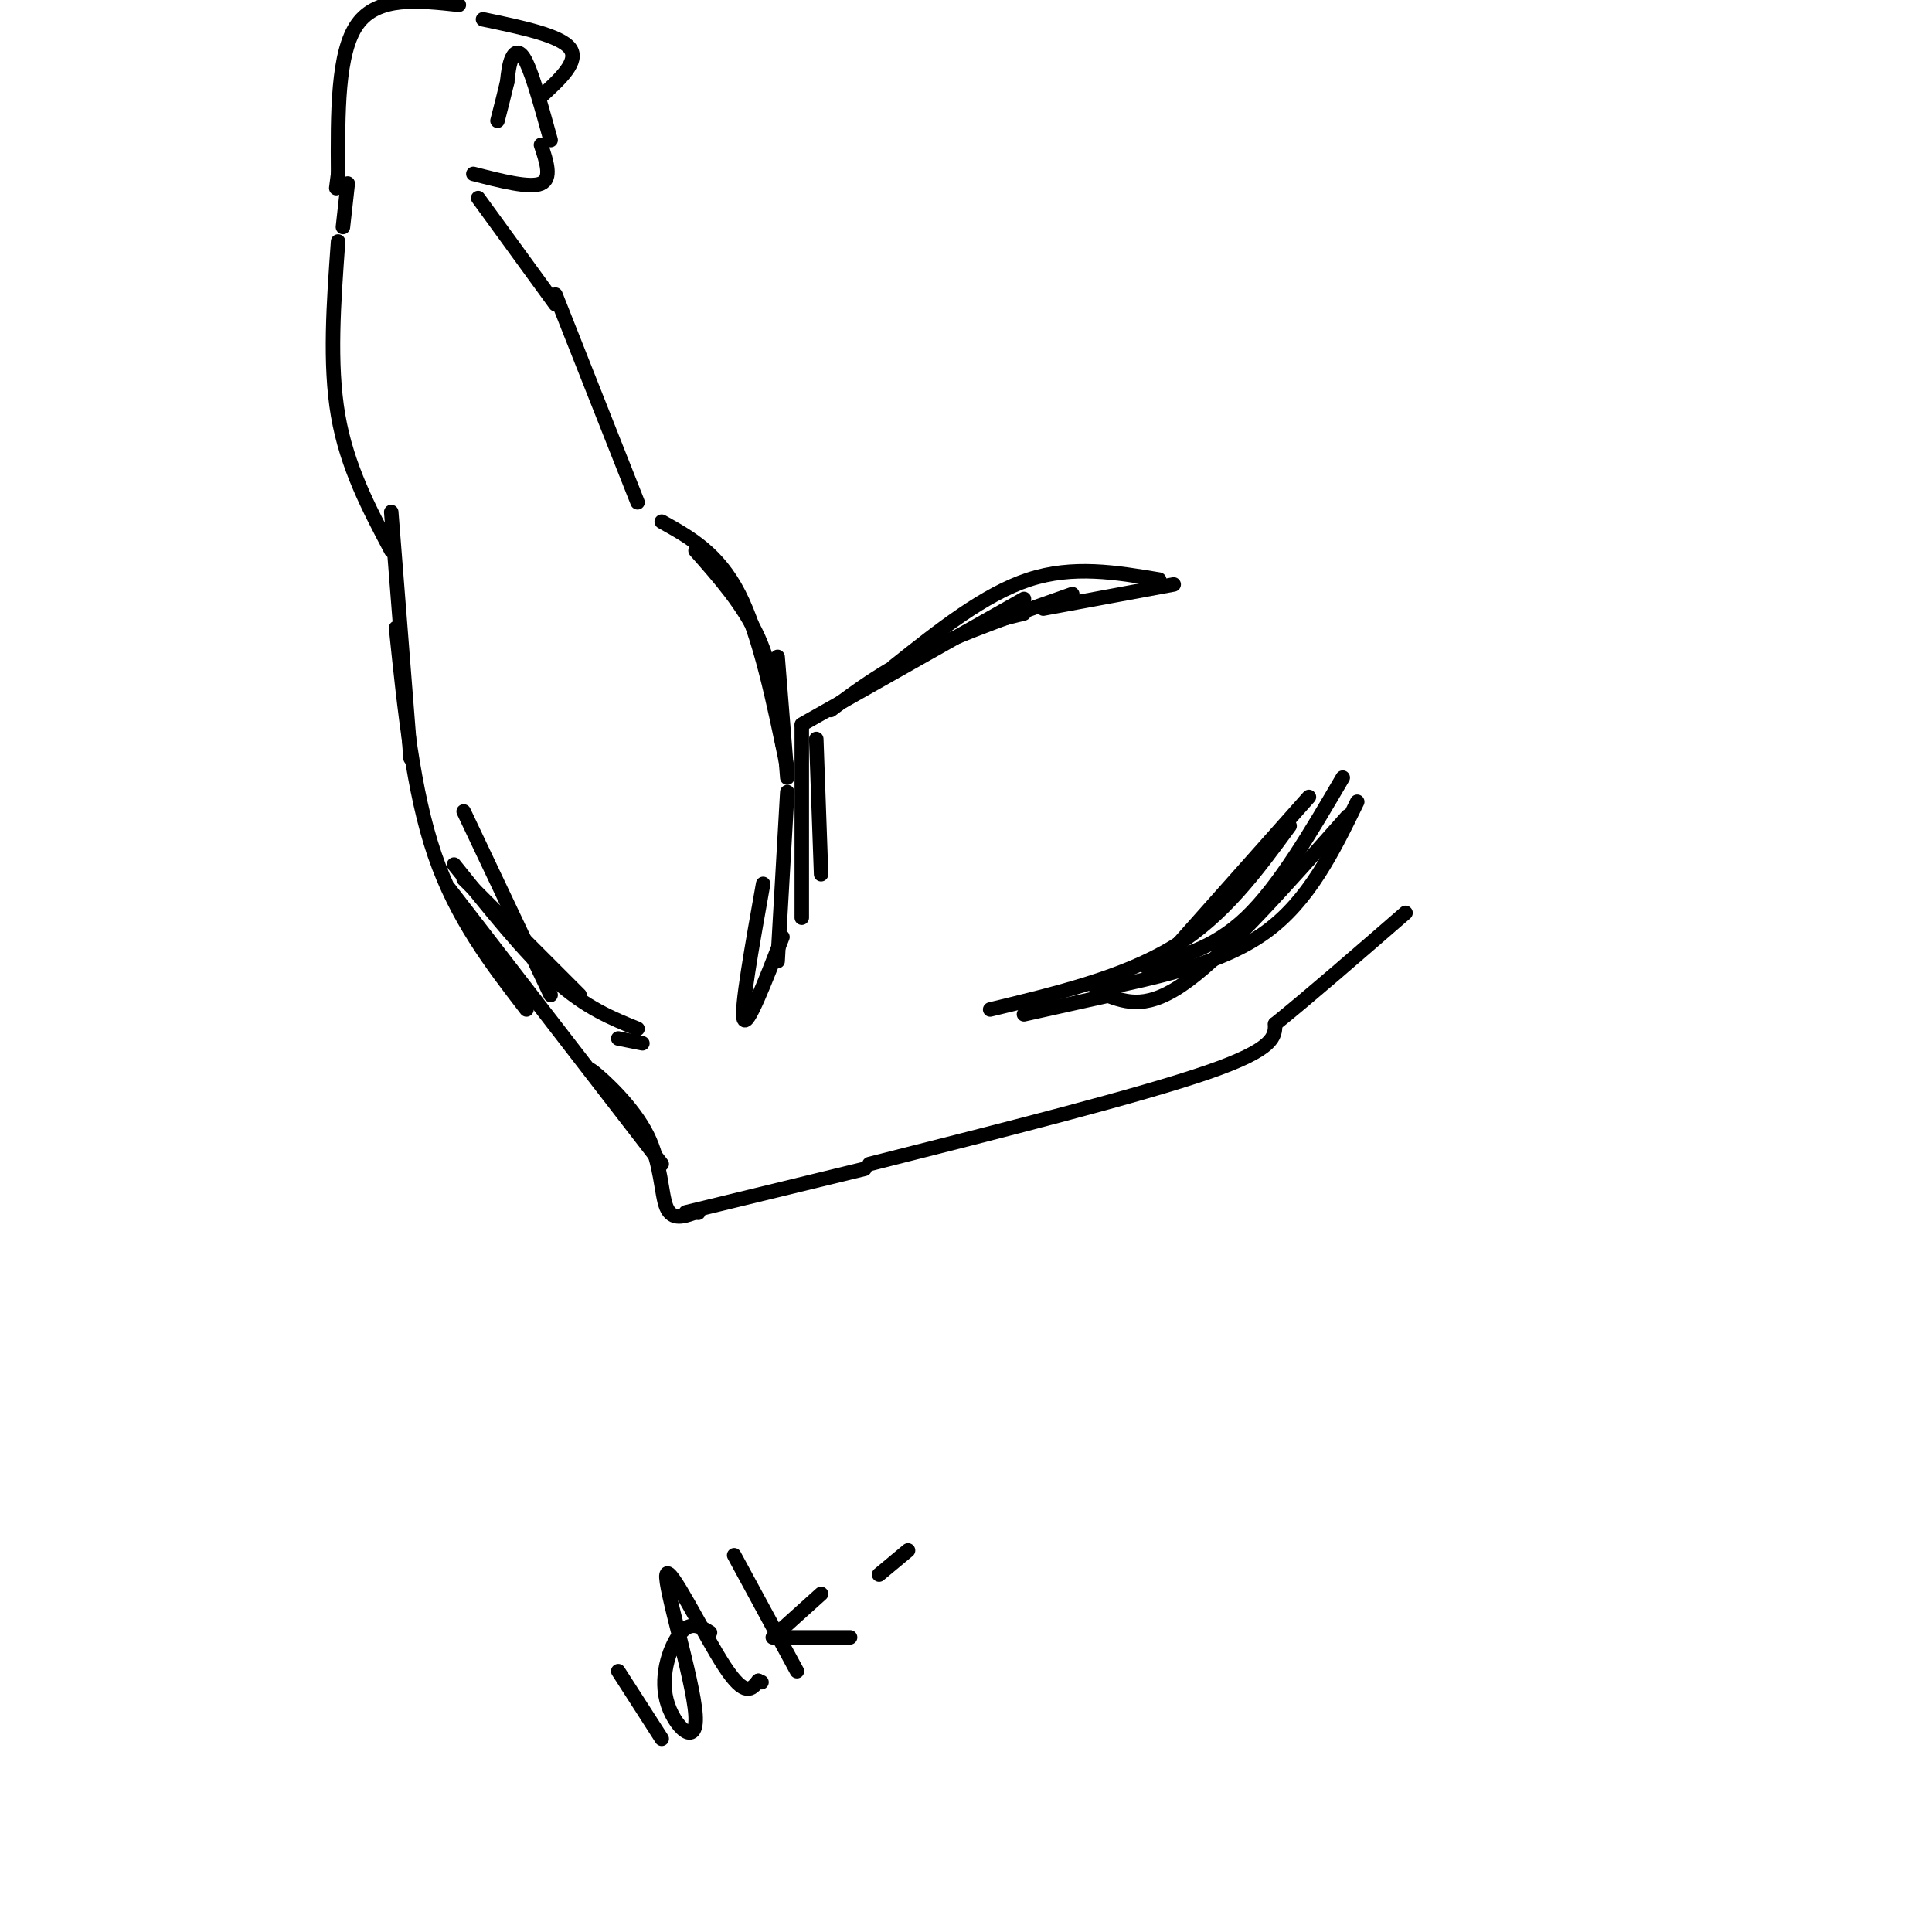 <svg viewBox='0 0 400 400' version='1.1' xmlns='http://www.w3.org/2000/svg' xmlns:xlink='http://www.w3.org/1999/xlink'><g fill='none' stroke='#000000' stroke-width='3' stroke-linecap='round' stroke-linejoin='round'><path d='M243,121c0.000,0.000 -27.000,5.000 -27,5'/><path d='M212,127c0.000,0.000 -4.000,1.000 -4,1'/><path d='M240,120c-8.917,-1.500 -17.833,-3.000 -27,0c-9.167,3.000 -18.583,10.500 -28,18'/><path d='M222,123c-11.333,4.000 -22.667,8.000 -31,12c-8.333,4.000 -13.667,8.000 -19,12'/><path d='M212,124c0.000,0.000 -46.000,26.000 -46,26'/><path d='M163,161c0.000,0.000 -2.000,-25.000 -2,-25'/><path d='M163,159c-2.833,-13.750 -5.667,-27.500 -10,-36c-4.333,-8.500 -10.167,-11.750 -16,-15'/><path d='M144,114c5.000,5.667 10.000,11.333 13,18c3.000,6.667 4.000,14.333 5,22'/><path d='M132,104c0.000,0.000 -17.000,-43.000 -17,-43'/><path d='M115,63c0.000,0.000 -16.000,-22.000 -16,-22'/><path d='M98,36c5.833,1.500 11.667,3.000 14,2c2.333,-1.000 1.167,-4.500 0,-8'/><path d='M114,29c-1.800,-6.533 -3.600,-13.067 -5,-16c-1.400,-2.933 -2.400,-2.267 -3,-1c-0.600,1.267 -0.800,3.133 -1,5'/><path d='M105,17c-0.500,2.167 -1.250,5.083 -2,8'/><path d='M112,20c4.000,-3.667 8.000,-7.333 6,-10c-2.000,-2.667 -10.000,-4.333 -18,-6'/><path d='M95,1c-8.417,-0.917 -16.833,-1.833 -21,4c-4.167,5.833 -4.083,18.417 -4,31'/><path d='M70,36c-0.667,5.167 -0.333,2.583 0,0'/><path d='M72,38c0.000,0.000 -1.000,9.000 -1,9'/><path d='M70,50c-0.917,12.667 -1.833,25.333 0,36c1.833,10.667 6.417,19.333 11,28'/><path d='M81,106c0.000,0.000 4.000,51.000 4,51'/><path d='M82,130c1.750,16.917 3.500,33.833 8,47c4.500,13.167 11.750,22.583 19,32'/><path d='M93,184c0.000,0.000 44.000,57.000 44,57'/><path d='M125,225c-2.006,-2.298 -4.012,-4.595 -2,-3c2.012,1.595 8.042,7.083 11,13c2.958,5.917 2.845,12.262 4,15c1.155,2.738 3.577,1.869 6,1'/><path d='M144,251c1.000,0.167 0.500,0.083 0,0'/><path d='M142,251c0.000,0.000 37.000,-9.000 37,-9'/><path d='M158,183c-2.333,13.083 -4.667,26.167 -4,28c0.667,1.833 4.333,-7.583 8,-17'/><path d='M163,164c0.000,0.000 -2.000,35.000 -2,35'/><path d='M166,156c0.000,-4.333 0.000,-8.667 0,-3c0.000,5.667 0.000,21.333 0,37'/><path d='M169,153c0.000,0.000 1.000,28.000 1,28'/><path d='M180,241c28.000,-7.083 56.000,-14.167 70,-19c14.000,-4.833 14.000,-7.417 14,-10'/><path d='M264,212c6.833,-5.500 16.917,-14.250 27,-23'/><path d='M205,209c13.833,-3.333 27.667,-6.667 38,-13c10.333,-6.333 17.167,-15.667 24,-25'/><path d='M271,165c0.000,0.000 -32.000,36.000 -32,36'/><path d='M230,206c0.000,0.000 -18.000,4.000 -18,4'/><path d='M278,161c-6.583,11.250 -13.167,22.500 -20,29c-6.833,6.500 -13.917,8.250 -21,10'/><path d='M229,206c4.333,1.583 8.667,3.167 17,-3c8.333,-6.167 20.667,-20.083 33,-34'/><path d='M281,166c-5.000,10.250 -10.000,20.500 -19,27c-9.000,6.500 -22.000,9.250 -35,12'/><path d='M128,215c0.000,0.000 5.000,1.000 5,1'/><path d='M120,206c0.000,0.000 -24.000,-24.000 -24,-24'/><path d='M94,179c7.333,9.167 14.667,18.333 21,24c6.333,5.667 11.667,7.833 17,10'/><path d='M114,206c0.000,0.000 -18.000,-38.000 -18,-38'/><path d='M128,346c0.000,0.000 9.000,14.000 9,14'/><path d='M147,338c-1.943,-1.220 -3.885,-2.439 -6,0c-2.115,2.439 -4.401,8.538 -3,14c1.401,5.462 6.489,10.289 6,3c-0.489,-7.289 -6.555,-26.693 -6,-29c0.555,-2.307 7.730,12.484 12,19c4.270,6.516 5.635,4.758 7,3'/><path d='M157,348c1.167,0.500 0.583,0.250 0,0'/><path d='M152,322c0.000,0.000 13.000,24.000 13,24'/><path d='M160,339c0.000,0.000 10.000,-9.000 10,-9'/><path d='M163,339c0.000,0.000 13.000,0.000 13,0'/><path d='M182,326c0.000,0.000 6.000,-5.000 6,-5'/></g>
</svg>